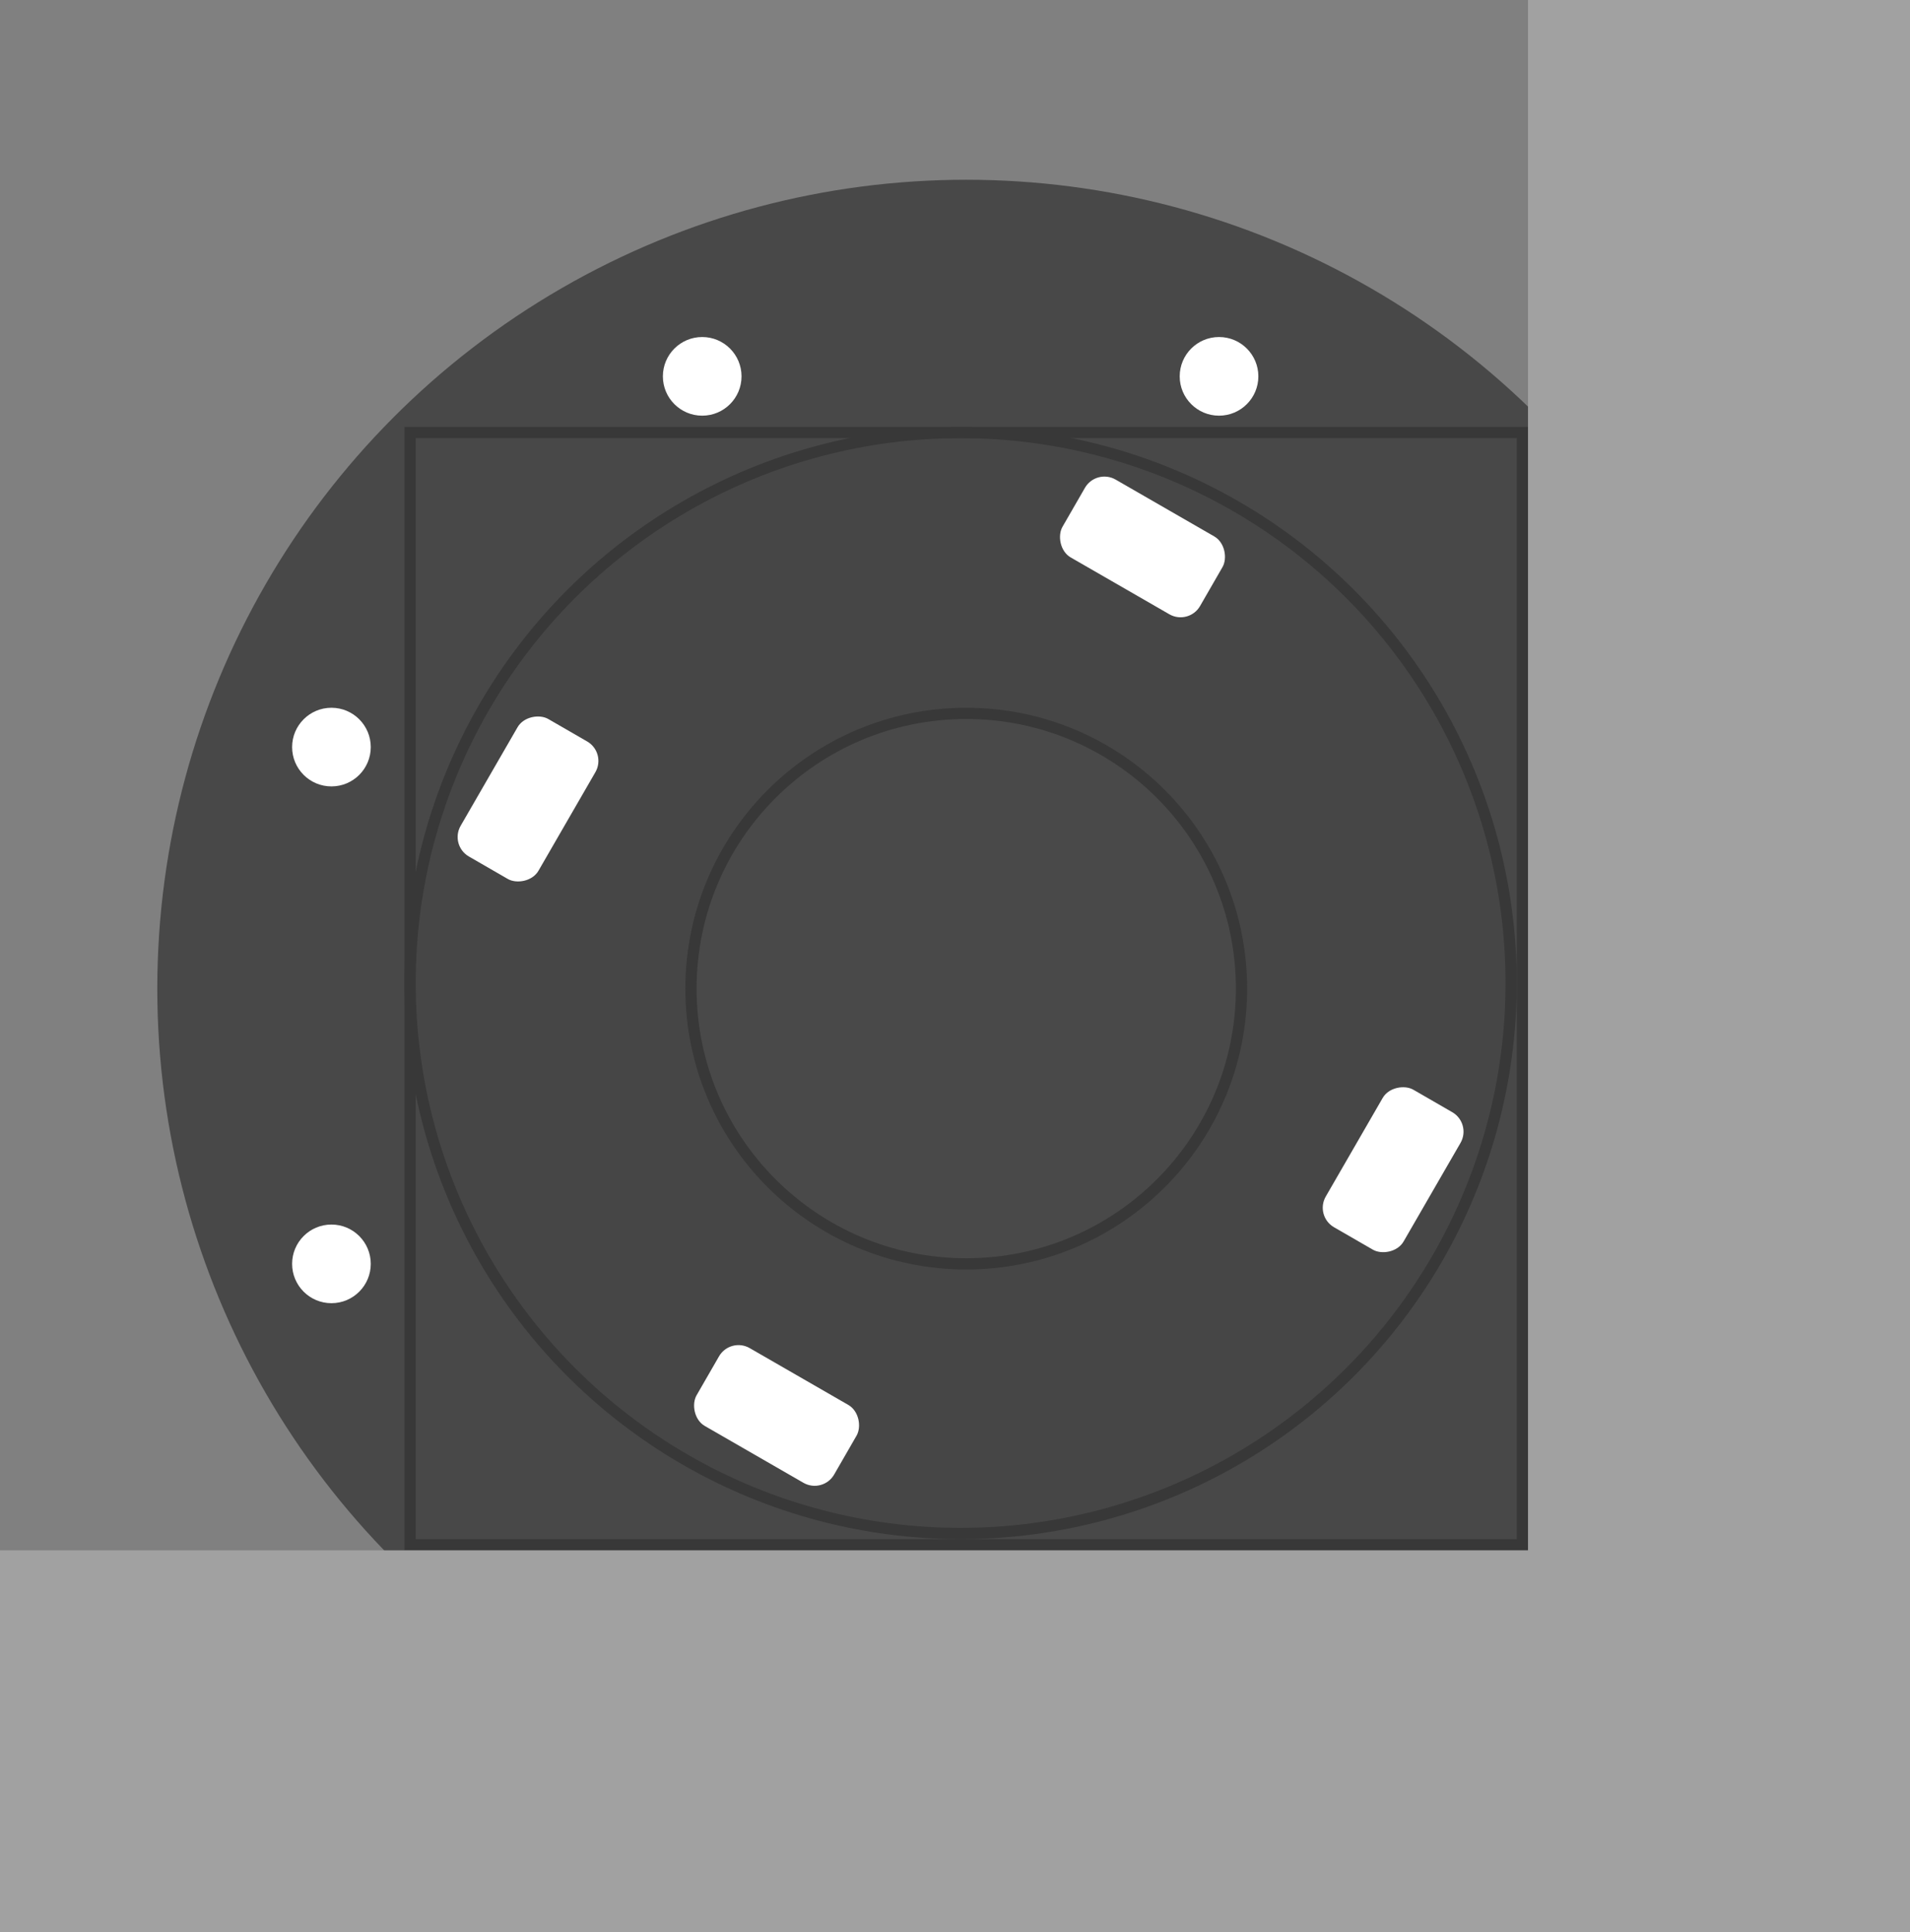 <svg width="170" height="172" viewBox="0 0 170 172" fill="none" xmlns="http://www.w3.org/2000/svg">
<rect x="0" y="0" width="170" height="172" fill="#808080" stroke="none"/>
<circle cx="86" cy="88" r="72" fill="#484848"/>
<circle cx="85.5" cy="87.5" r="49" fill="#464646" stroke="#383838"/>
<circle cx="86" cy="88" r="24.5" fill="#494949" stroke="#383838"/>
<rect x="36.5" y="38.5" width="99" height="99" stroke="#383838"/>
<circle cx="108.5" cy="33.5" r="3.5" fill="white"/>
<circle cx="62.5" cy="33.5" r="3.5" fill="white"/>
<circle cx="141.5" cy="66.5" r="3.5" fill="white"/>
<circle cx="29.5" cy="66.5" r="3.5" fill="white"/>
<circle cx="140.5" cy="112.5" r="3.5" fill="white"/>
<circle cx="29.5" cy="112.5" r="3.5" fill="white"/>
<rect x="97.563" y="41.691" width="14.131" height="8" rx="2" transform="rotate(29.95 97.563 41.691)" fill="white"/>
<rect x="64.994" y="119" width="14.131" height="8" rx="2" transform="rotate(29.95 64.994 119)" fill="white"/>
<rect x="40" y="75.238" width="14.131" height="8" rx="2" transform="rotate(-60 40 75.238)" fill="white"/>
<rect x="117" y="108.238" width="14.131" height="8" rx="2" transform="rotate(-60 117 108.238)" fill="white"/>
<rect y="138" width="170" height="34" fill="#A1A1A1"/>
<rect x="170" width="171" height="34" transform="rotate(90 170 0)" fill="#A1A1A1"/>
</svg>
